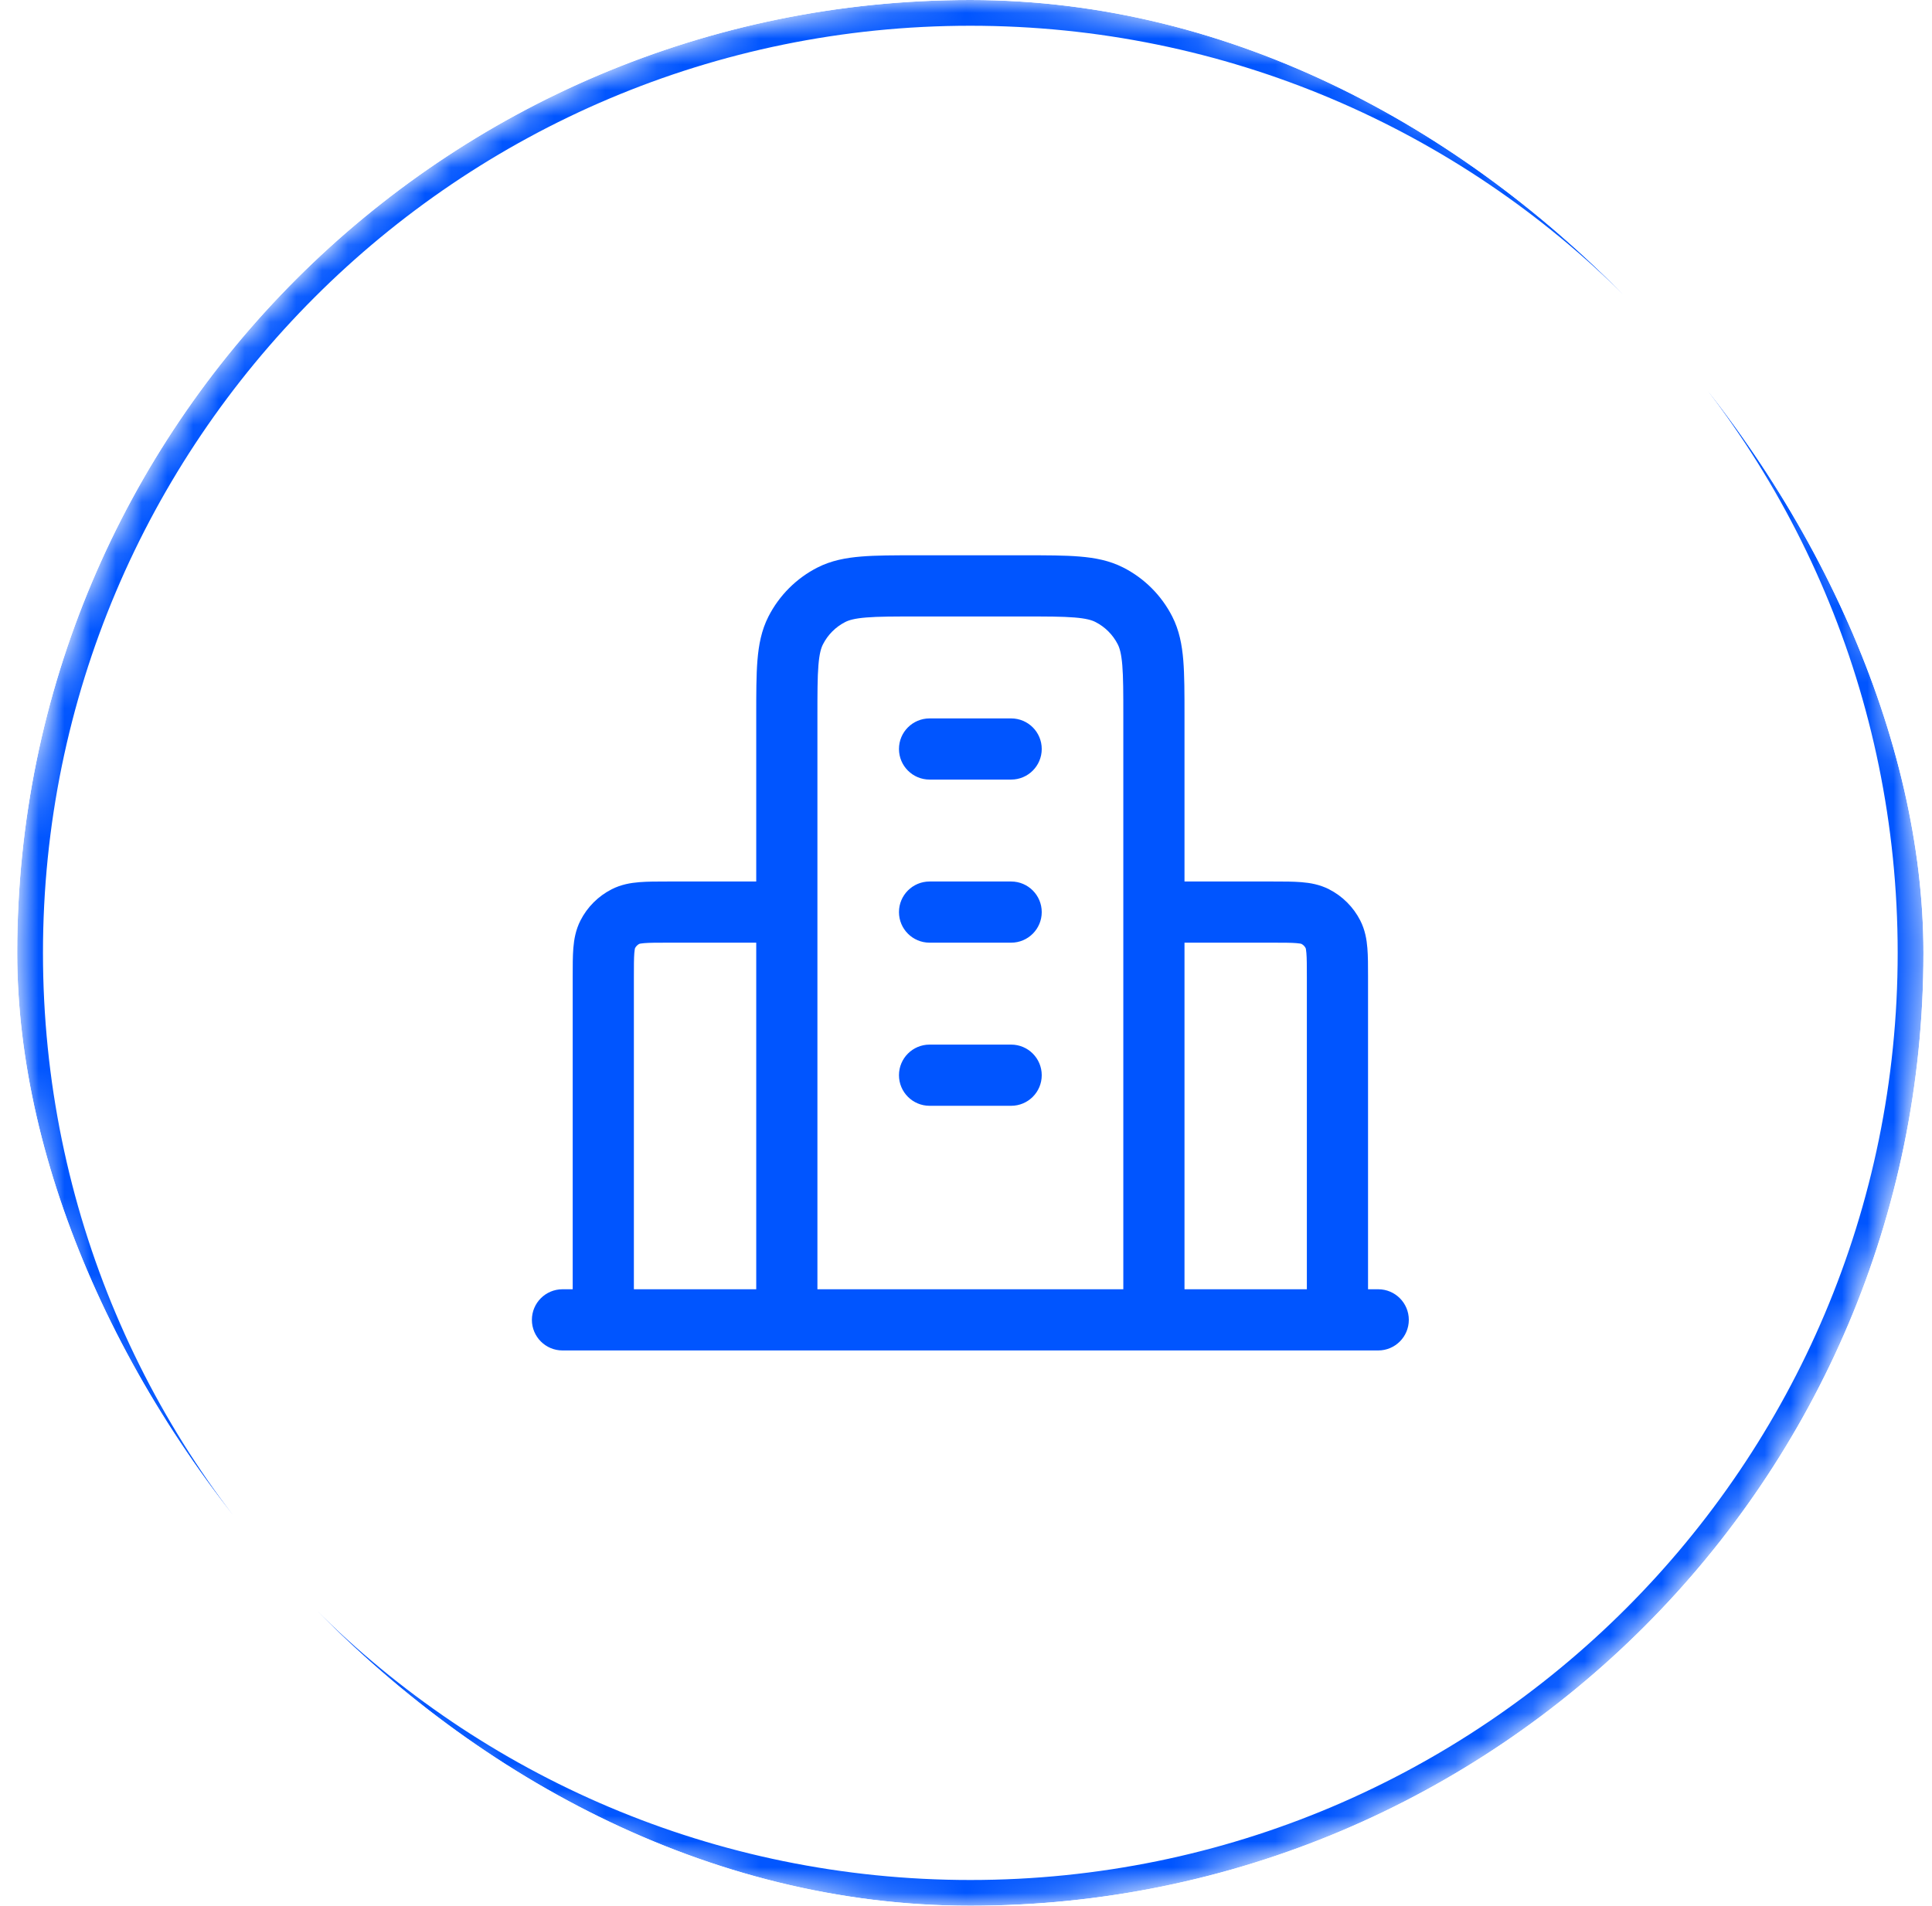 <svg width="75" height="74" viewBox="0 0 75 74" fill="none" xmlns="http://www.w3.org/2000/svg">
<g clip-path="url(#clip0_3913_10938)">
<path fill-rule="evenodd" clip-rule="evenodd" d="M35.563 21.562H39.776C40.621 21.562 41.328 21.562 41.904 21.61C42.506 21.659 43.07 21.765 43.604 22.037C44.424 22.454 45.09 23.121 45.507 23.94C45.779 24.474 45.886 25.039 45.935 25.64C45.982 26.217 45.982 26.923 45.982 27.768V34.229L49.427 34.229C49.835 34.229 50.21 34.229 50.523 34.255C50.86 34.282 51.229 34.345 51.594 34.531C52.115 34.797 52.539 35.221 52.805 35.742C52.991 36.107 53.054 36.476 53.081 36.813C53.107 37.126 53.107 37.501 53.107 37.908V50.062H53.503C54.158 50.062 54.69 50.594 54.69 51.25C54.69 51.906 54.158 52.438 53.503 52.438H21.836C21.18 52.438 20.648 51.906 20.648 51.25C20.648 50.594 21.18 50.062 21.836 50.062H22.232L22.232 37.908C22.232 37.501 22.232 37.126 22.257 36.813C22.285 36.476 22.348 36.107 22.534 35.742C22.799 35.221 23.223 34.797 23.745 34.531C24.109 34.345 24.479 34.282 24.816 34.255C25.129 34.229 25.503 34.229 25.911 34.229L29.357 34.229V27.768C29.357 26.923 29.357 26.217 29.404 25.64C29.453 25.039 29.559 24.474 29.831 23.94C30.249 23.121 30.915 22.454 31.734 22.037C32.268 21.765 32.833 21.659 33.434 21.61C34.011 21.562 34.717 21.562 35.563 21.562ZM29.357 36.604H25.953C25.49 36.604 25.214 36.605 25.009 36.622C24.885 36.632 24.832 36.645 24.818 36.65C24.747 36.687 24.69 36.745 24.652 36.816C24.648 36.83 24.635 36.882 24.624 37.007C24.608 37.211 24.607 37.487 24.607 37.95V50.062H29.357V36.604ZM31.732 50.062V27.817C31.732 26.91 31.733 26.302 31.771 25.834C31.808 25.379 31.874 25.162 31.948 25.018C32.137 24.646 32.44 24.343 32.812 24.153C32.956 24.08 33.173 24.014 33.628 23.977C34.096 23.938 34.705 23.938 35.611 23.938H39.728C40.634 23.938 41.242 23.938 41.711 23.977C42.165 24.014 42.383 24.08 42.526 24.153C42.898 24.343 43.201 24.646 43.391 25.018C43.464 25.162 43.53 25.379 43.568 25.834C43.606 26.302 43.607 26.91 43.607 27.817V50.062H31.732ZM45.982 50.062H50.732V37.95C50.732 37.487 50.731 37.211 50.714 37.007C50.704 36.882 50.691 36.83 50.686 36.816C50.649 36.745 50.591 36.687 50.52 36.65C50.506 36.645 50.454 36.632 50.329 36.622C50.125 36.605 49.849 36.604 49.386 36.604H45.982V50.062ZM50.525 36.651C50.525 36.651 50.524 36.651 50.522 36.65L50.525 36.651ZM50.685 36.811C50.685 36.811 50.685 36.812 50.686 36.814L50.685 36.811ZM24.653 36.814C24.654 36.812 24.654 36.811 24.654 36.811L24.653 36.814ZM24.814 36.651C24.814 36.651 24.815 36.651 24.816 36.65L24.814 36.651ZM34.898 29.083C34.898 28.427 35.43 27.896 36.086 27.896H39.253C39.908 27.896 40.44 28.427 40.44 29.083C40.44 29.739 39.908 30.271 39.253 30.271H36.086C35.43 30.271 34.898 29.739 34.898 29.083ZM34.898 35.417C34.898 34.761 35.43 34.229 36.086 34.229H39.253C39.908 34.229 40.44 34.761 40.44 35.417C40.44 36.072 39.908 36.604 39.253 36.604H36.086C35.43 36.604 34.898 36.072 34.898 35.417ZM34.898 41.75C34.898 41.094 35.43 40.562 36.086 40.562H39.253C39.908 40.562 40.44 41.094 40.44 41.75C40.44 42.406 39.908 42.938 39.253 42.938H36.086C35.43 42.938 34.898 42.406 34.898 41.75Z" fill="#0055FF"/>
<mask id="path-3-inside-1_3913_10938" fill="white">
<path d="M0.668 37C0.668 16.566 17.233 0 37.668 0C58.102 0 74.668 16.566 74.668 37C74.668 57.434 58.102 74 37.668 74C17.233 74 0.668 57.434 0.668 37Z"/>
</mask>
<path d="M37.668 74V73C17.786 73 1.668 56.882 1.668 37H0.668H-0.332C-0.332 57.987 16.681 75 37.668 75V74ZM74.668 37H73.668C73.668 56.882 57.55 73 37.668 73V74V75C58.655 75 75.668 57.987 75.668 37H74.668ZM37.668 0V1C57.55 1 73.668 17.118 73.668 37H74.668H75.668C75.668 16.013 58.655 -1 37.668 -1V0ZM37.668 0V-1C16.681 -1 -0.332 16.013 -0.332 37H0.668H1.668C1.668 17.118 17.786 1 37.668 1V0Z" fill="#0055FF" mask="url(#path-3-inside-1_3913_10938)"/>
</g>
<defs>
<clipPath id="clip0_3913_10938">
<rect x="0.668" width="74" height="74" rx="37" fill="white"/>
</clipPath>
</defs>
</svg>
